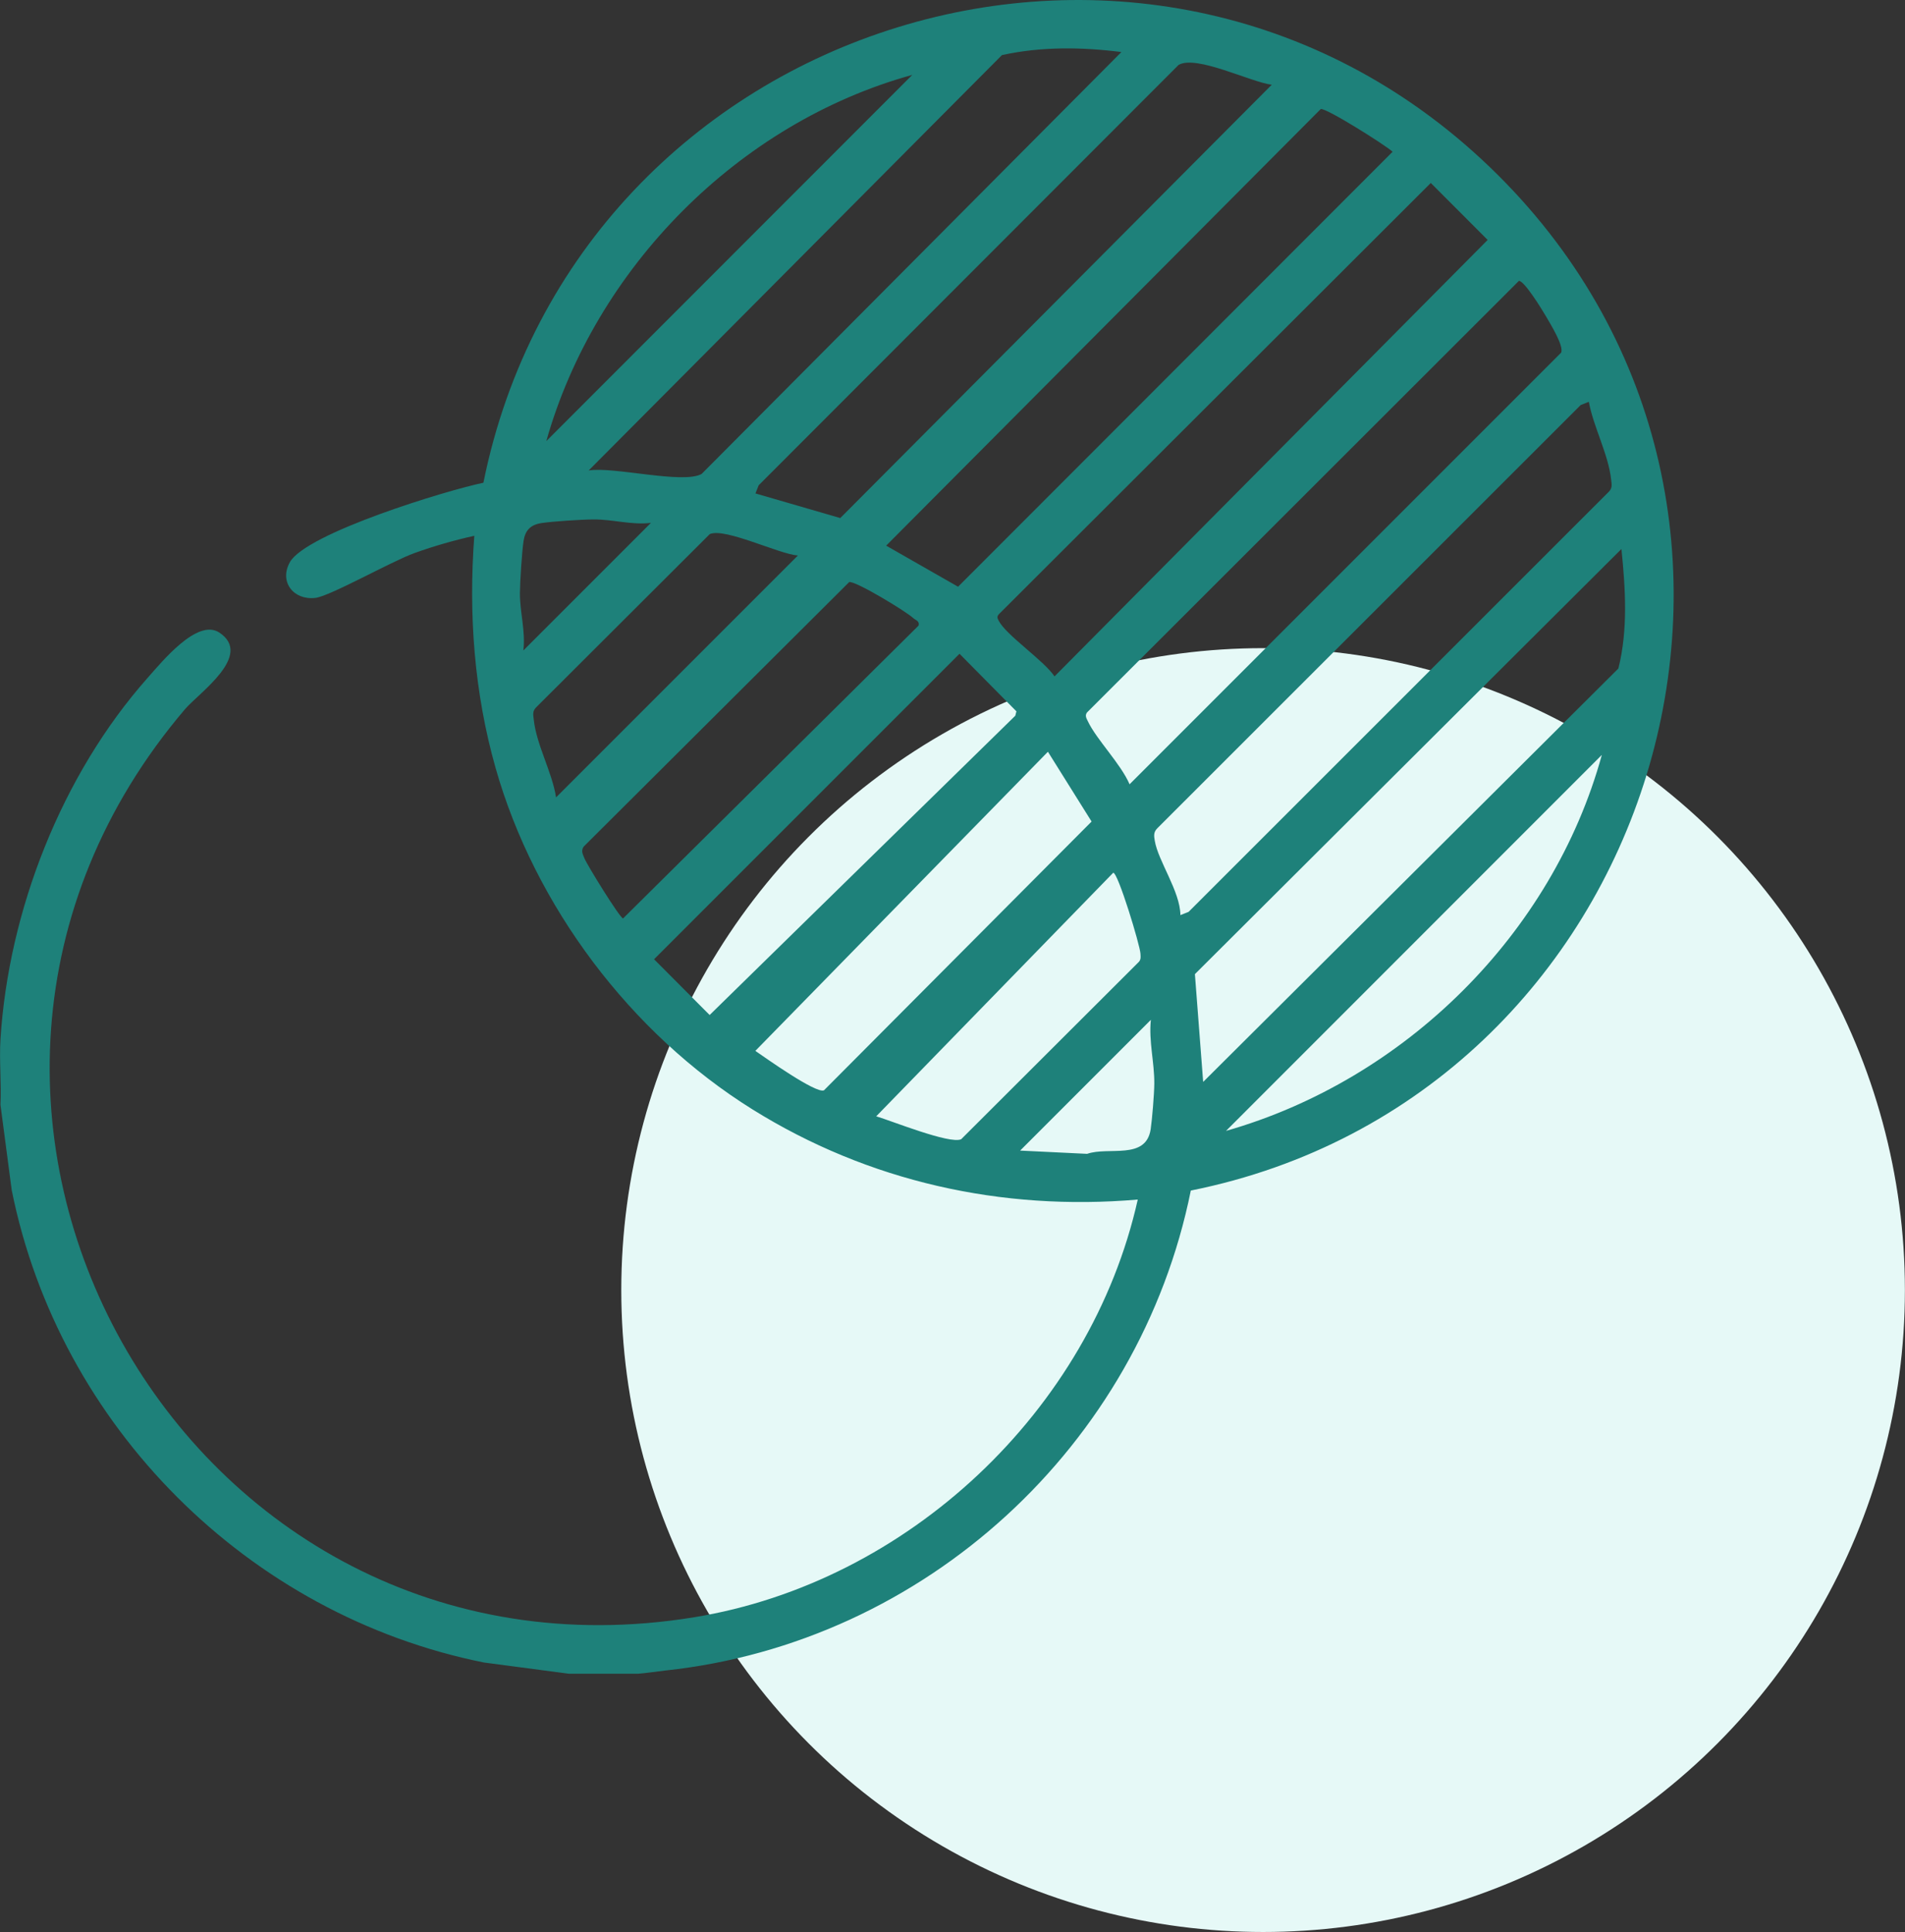 <?xml version="1.0" encoding="UTF-8"?>
<svg id="Layer_2" data-name="Layer 2" xmlns="http://www.w3.org/2000/svg" viewBox="0 0 205.04 207.91">
  <rect x="0" y="0" width="205.04" height="207.91" fill="#333333" stroke="none"/>
  <defs>
    <style>
      .cls-1 {
        fill: #1e817a;
      }

      .cls-2 {
        fill: #e6f9f7;
      }
    </style>
  </defs>
  <g id="Layer_1-2" data-name="Layer 1">
    <g id="transparency">
      <circle class="cls-2" cx="135.95" cy="138.83" r="69.08"/>
      <path class="cls-1" d="M.05,111.86c.86-13.83,6.58-28.46,15.82-38.89,1.58-1.78,5.37-6.45,7.73-4.9,3.71,2.44-2.16,6.47-3.68,8.24-36.15,42.44-.21,106.71,54.79,97.73,23-3.75,42.67-22.24,47.75-44.95-14.66,1.26-29.02-1.94-41.48-9.71-13.09-8.16-23.42-21.87-27.64-36.74-2.31-8.15-2.92-16.55-2.29-24.98-2.18.48-4.32,1.1-6.42,1.85-2.48.89-9.07,4.63-10.67,4.83-2.34.29-3.95-1.71-2.76-3.84,1.76-3.13,16.93-7.75,20.83-8.55C62.13,1.93,124.46-17.68,161.17,18.78c36.76,36.5,17.06,99.32-33,109.34-5.54,27.45-28.6,48.65-56.54,51.65-.92.1-2.28.31-2.99.35h-7.39l-9.16-1.21c-25.4-5.1-45.73-25.44-50.83-50.84L.05,118.89c.11-2.33-.14-4.71,0-7.04ZM120.7,5.6c-4.26-.54-8.64-.6-12.86.33l-44.48,44.7c2.64-.45,10.18,1.5,12.16.37L120.7,5.6ZM136.89,9.12c-2.26-.27-8.14-3.25-10.04-2.13l-45.19,45.23-.35.88,9.13,2.65,46.44-46.63ZM98.19,8.06c-18.69,5.16-34.12,20.77-39.39,39.41L98.19,8.06ZM95.38,58.72l7.74,4.42,46.77-46.81c-.85-.77-7.27-4.8-7.74-4.59l-46.78,46.99ZM154,19.69l-46.5,46.42c-.23.27-.14.43,0,.7.79,1.54,4.86,4.27,6,5.98l46.62-46.97-6.12-6.13ZM163.47,30.24l-46.48,46.44c-.24.35-.05.62.1.94.94,1.98,3.53,4.56,4.49,6.78l46.45-46.45c.32-.72-1.17-3.11-1.67-3.97-.37-.64-2.35-3.87-2.9-3.75ZM171.01,43.24l-.88.35-45.57,45.55c-.41.41-.36.81-.27,1.33.35,2.17,2.74,5.46,2.76,8.01l.88-.35,45.22-45.2c.42-.41.32-.81.26-1.32-.29-2.71-1.91-5.68-2.4-8.37ZM70.05,56.27c-2.09.25-4.1-.39-6.17-.37-1.25,0-4.42.21-5.6.39s-1.76.79-1.93,1.94-.38,4.34-.39,5.6c-.01,2.06.62,4.08.37,6.17l13.72-13.72ZM85.88,59.78c-2.02-.14-7.88-3.03-9.49-2.3l-18.68,18.64c-.42.41-.32.81-.26,1.32.29,2.73,1.98,5.64,2.4,8.37l26.03-26.03ZM129.5,116.43l44.69-44.49c1.05-4.2.76-8.59.33-12.86l-45.91,45.75.89,11.6ZM91.4,62.64l-28.58,28.47c-.32.48-.08.84.1,1.29.3.73,3.77,6.35,4.14,6.44l31.81-31.52c.13-.5-.32-.57-.57-.8-.75-.71-6.25-4.05-6.91-3.88ZM103.29,70.34l-32.89,32.89,5.98,6,32.9-32.21.12-.47-6.13-6.2ZM112.79,80.9l-31.49,32.19c1.08.74,6.56,4.65,7.39,4.24l28.8-28.92-4.7-7.51ZM131.96,121.7c19.22-5.48,35.14-21.15,40.45-40.46l-40.45,40.46ZM119.82,93.92l-25.51,26.21c1.65.49,7.9,3.02,9.14,2.47l19.04-19c.33-.29.28-.58.26-.97-.04-.89-2.41-8.72-2.93-8.71ZM109.8,123.82l7.21.35c2.32-.81,6.33.71,6.84-2.65.16-1.08.38-3.78.39-4.89.02-2.31-.61-4.55-.37-6.88l-14.07,14.07Z"/>
    </g>
  </g>
</svg>